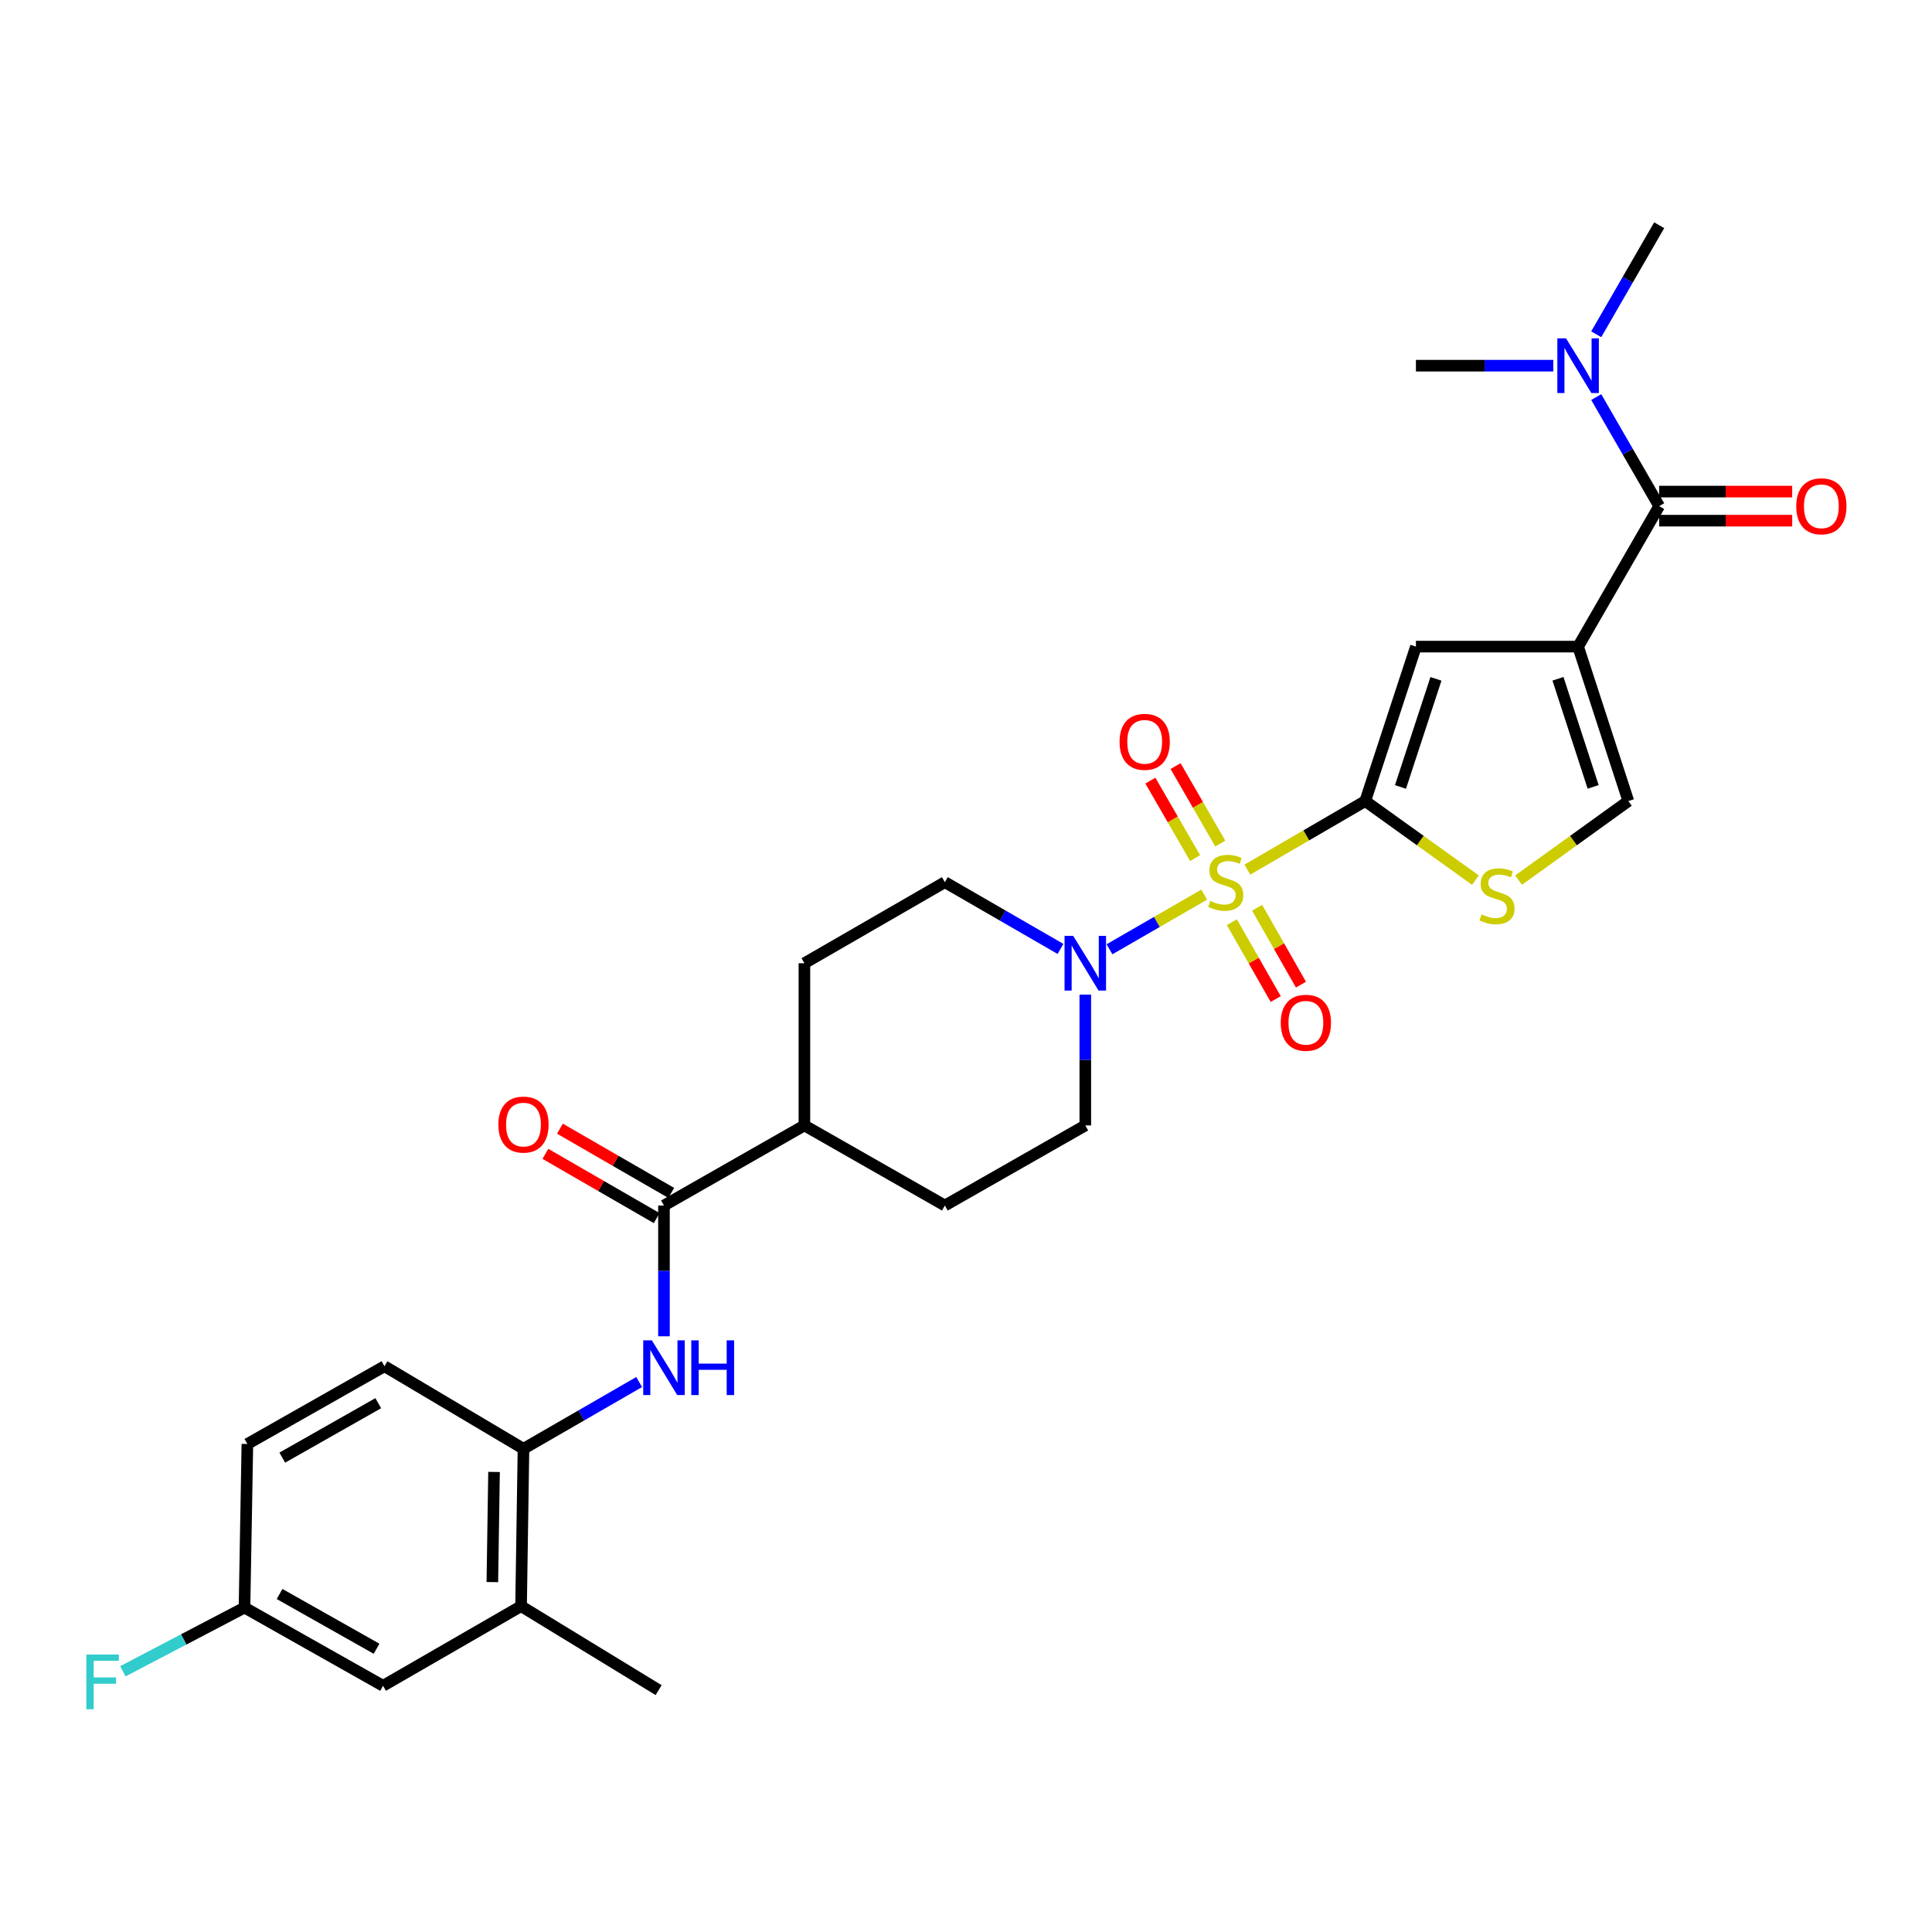 <?xml version='1.0' encoding='iso-8859-1'?>
<svg version='1.1' baseProfile='full'
              xmlns='http://www.w3.org/2000/svg'
                      xmlns:rdkit='http://www.rdkit.org/xml'
                      xmlns:xlink='http://www.w3.org/1999/xlink'
                  xml:space='preserve'
width='1000px' height='1000px' viewBox='0 0 1000 1000'>
<!-- END OF HEADER -->
<rect style='opacity:1.0;fill:#FFFFFF;stroke:none' width='1000' height='1000' x='0' y='0'> </rect>
<path class='bond-0' d='M 645.634,450.115 L 676.142,432.373' style='fill:none;fill-rule:evenodd;stroke:#CCCC00;stroke-width:6px;stroke-linecap:butt;stroke-linejoin:miter;stroke-opacity:1' />
<path class='bond-0' d='M 676.142,432.373 L 706.649,414.631' style='fill:none;fill-rule:evenodd;stroke:#000000;stroke-width:6px;stroke-linecap:butt;stroke-linejoin:miter;stroke-opacity:1' />
<path class='bond-3' d='M 623.287,463.06 L 598.776,477.205' style='fill:none;fill-rule:evenodd;stroke:#CCCC00;stroke-width:6px;stroke-linecap:butt;stroke-linejoin:miter;stroke-opacity:1' />
<path class='bond-3' d='M 598.776,477.205 L 574.264,491.349' style='fill:none;fill-rule:evenodd;stroke:#0000FF;stroke-width:6px;stroke-linecap:butt;stroke-linejoin:miter;stroke-opacity:1' />
<path class='bond-10' d='M 631.621,436.628 L 620.045,416.574' style='fill:none;fill-rule:evenodd;stroke:#CCCC00;stroke-width:6px;stroke-linecap:butt;stroke-linejoin:miter;stroke-opacity:1' />
<path class='bond-10' d='M 620.045,416.574 L 608.468,396.52' style='fill:none;fill-rule:evenodd;stroke:#FF0000;stroke-width:6px;stroke-linecap:butt;stroke-linejoin:miter;stroke-opacity:1' />
<path class='bond-10' d='M 618.586,444.153 L 607.009,424.099' style='fill:none;fill-rule:evenodd;stroke:#CCCC00;stroke-width:6px;stroke-linecap:butt;stroke-linejoin:miter;stroke-opacity:1' />
<path class='bond-10' d='M 607.009,424.099 L 595.432,404.045' style='fill:none;fill-rule:evenodd;stroke:#FF0000;stroke-width:6px;stroke-linecap:butt;stroke-linejoin:miter;stroke-opacity:1' />
<path class='bond-11' d='M 637.607,477.31 L 648.953,497.208' style='fill:none;fill-rule:evenodd;stroke:#CCCC00;stroke-width:6px;stroke-linecap:butt;stroke-linejoin:miter;stroke-opacity:1' />
<path class='bond-11' d='M 648.953,497.208 L 660.3,517.107' style='fill:none;fill-rule:evenodd;stroke:#FF0000;stroke-width:6px;stroke-linecap:butt;stroke-linejoin:miter;stroke-opacity:1' />
<path class='bond-11' d='M 650.682,469.854 L 662.029,489.752' style='fill:none;fill-rule:evenodd;stroke:#CCCC00;stroke-width:6px;stroke-linecap:butt;stroke-linejoin:miter;stroke-opacity:1' />
<path class='bond-11' d='M 662.029,489.752 L 673.376,509.651' style='fill:none;fill-rule:evenodd;stroke:#FF0000;stroke-width:6px;stroke-linecap:butt;stroke-linejoin:miter;stroke-opacity:1' />
<path class='bond-2' d='M 706.649,414.631 L 732.882,334.688' style='fill:none;fill-rule:evenodd;stroke:#000000;stroke-width:6px;stroke-linecap:butt;stroke-linejoin:miter;stroke-opacity:1' />
<path class='bond-2' d='M 724.886,407.332 L 743.249,351.372' style='fill:none;fill-rule:evenodd;stroke:#000000;stroke-width:6px;stroke-linecap:butt;stroke-linejoin:miter;stroke-opacity:1' />
<path class='bond-5' d='M 706.649,414.631 L 735.165,435.096' style='fill:none;fill-rule:evenodd;stroke:#000000;stroke-width:6px;stroke-linecap:butt;stroke-linejoin:miter;stroke-opacity:1' />
<path class='bond-5' d='M 735.165,435.096 L 763.681,455.561' style='fill:none;fill-rule:evenodd;stroke:#CCCC00;stroke-width:6px;stroke-linecap:butt;stroke-linejoin:miter;stroke-opacity:1' />
<path class='bond-1' d='M 816.822,334.688 L 732.882,334.688' style='fill:none;fill-rule:evenodd;stroke:#000000;stroke-width:6px;stroke-linecap:butt;stroke-linejoin:miter;stroke-opacity:1' />
<path class='bond-4' d='M 816.822,334.688 L 858.792,261.97' style='fill:none;fill-rule:evenodd;stroke:#000000;stroke-width:6px;stroke-linecap:butt;stroke-linejoin:miter;stroke-opacity:1' />
<path class='bond-30' d='M 816.822,334.688 L 842.82,414.631' style='fill:none;fill-rule:evenodd;stroke:#000000;stroke-width:6px;stroke-linecap:butt;stroke-linejoin:miter;stroke-opacity:1' />
<path class='bond-30' d='M 806.408,351.334 L 824.606,407.295' style='fill:none;fill-rule:evenodd;stroke:#000000;stroke-width:6px;stroke-linecap:butt;stroke-linejoin:miter;stroke-opacity:1' />
<path class='bond-15' d='M 561.748,514.83 L 561.748,548.675' style='fill:none;fill-rule:evenodd;stroke:#0000FF;stroke-width:6px;stroke-linecap:butt;stroke-linejoin:miter;stroke-opacity:1' />
<path class='bond-15' d='M 561.748,548.675 L 561.748,582.52' style='fill:none;fill-rule:evenodd;stroke:#000000;stroke-width:6px;stroke-linecap:butt;stroke-linejoin:miter;stroke-opacity:1' />
<path class='bond-16' d='M 548.91,491.16 L 518.987,473.885' style='fill:none;fill-rule:evenodd;stroke:#0000FF;stroke-width:6px;stroke-linecap:butt;stroke-linejoin:miter;stroke-opacity:1' />
<path class='bond-16' d='M 518.987,473.885 L 489.063,456.61' style='fill:none;fill-rule:evenodd;stroke:#000000;stroke-width:6px;stroke-linecap:butt;stroke-linejoin:miter;stroke-opacity:1' />
<path class='bond-13' d='M 858.792,261.97 L 842.501,233.752' style='fill:none;fill-rule:evenodd;stroke:#000000;stroke-width:6px;stroke-linecap:butt;stroke-linejoin:miter;stroke-opacity:1' />
<path class='bond-13' d='M 842.501,233.752 L 826.209,205.535' style='fill:none;fill-rule:evenodd;stroke:#0000FF;stroke-width:6px;stroke-linecap:butt;stroke-linejoin:miter;stroke-opacity:1' />
<path class='bond-17' d='M 858.792,269.496 L 893.213,269.496' style='fill:none;fill-rule:evenodd;stroke:#000000;stroke-width:6px;stroke-linecap:butt;stroke-linejoin:miter;stroke-opacity:1' />
<path class='bond-17' d='M 893.213,269.496 L 927.634,269.496' style='fill:none;fill-rule:evenodd;stroke:#FF0000;stroke-width:6px;stroke-linecap:butt;stroke-linejoin:miter;stroke-opacity:1' />
<path class='bond-17' d='M 858.792,254.444 L 893.213,254.444' style='fill:none;fill-rule:evenodd;stroke:#000000;stroke-width:6px;stroke-linecap:butt;stroke-linejoin:miter;stroke-opacity:1' />
<path class='bond-17' d='M 893.213,254.444 L 927.634,254.444' style='fill:none;fill-rule:evenodd;stroke:#FF0000;stroke-width:6px;stroke-linecap:butt;stroke-linejoin:miter;stroke-opacity:1' />
<path class='bond-6' d='M 786.034,455.535 L 814.427,435.083' style='fill:none;fill-rule:evenodd;stroke:#CCCC00;stroke-width:6px;stroke-linecap:butt;stroke-linejoin:miter;stroke-opacity:1' />
<path class='bond-6' d='M 814.427,435.083 L 842.82,414.631' style='fill:none;fill-rule:evenodd;stroke:#000000;stroke-width:6px;stroke-linecap:butt;stroke-linejoin:miter;stroke-opacity:1' />
<path class='bond-7' d='M 343.669,623.972 L 416.362,582.52' style='fill:none;fill-rule:evenodd;stroke:#000000;stroke-width:6px;stroke-linecap:butt;stroke-linejoin:miter;stroke-opacity:1' />
<path class='bond-8' d='M 343.669,623.972 L 343.669,657.821' style='fill:none;fill-rule:evenodd;stroke:#000000;stroke-width:6px;stroke-linecap:butt;stroke-linejoin:miter;stroke-opacity:1' />
<path class='bond-8' d='M 343.669,657.821 L 343.669,691.67' style='fill:none;fill-rule:evenodd;stroke:#0000FF;stroke-width:6px;stroke-linecap:butt;stroke-linejoin:miter;stroke-opacity:1' />
<path class='bond-18' d='M 347.431,617.453 L 318.621,600.826' style='fill:none;fill-rule:evenodd;stroke:#000000;stroke-width:6px;stroke-linecap:butt;stroke-linejoin:miter;stroke-opacity:1' />
<path class='bond-18' d='M 318.621,600.826 L 289.812,584.198' style='fill:none;fill-rule:evenodd;stroke:#FF0000;stroke-width:6px;stroke-linecap:butt;stroke-linejoin:miter;stroke-opacity:1' />
<path class='bond-18' d='M 339.907,630.49 L 311.097,613.862' style='fill:none;fill-rule:evenodd;stroke:#000000;stroke-width:6px;stroke-linecap:butt;stroke-linejoin:miter;stroke-opacity:1' />
<path class='bond-18' d='M 311.097,613.862 L 282.288,597.234' style='fill:none;fill-rule:evenodd;stroke:#FF0000;stroke-width:6px;stroke-linecap:butt;stroke-linejoin:miter;stroke-opacity:1' />
<path class='bond-9' d='M 330.83,715.337 L 300.89,732.614' style='fill:none;fill-rule:evenodd;stroke:#0000FF;stroke-width:6px;stroke-linecap:butt;stroke-linejoin:miter;stroke-opacity:1' />
<path class='bond-9' d='M 300.89,732.614 L 270.951,749.891' style='fill:none;fill-rule:evenodd;stroke:#000000;stroke-width:6px;stroke-linecap:butt;stroke-linejoin:miter;stroke-opacity:1' />
<path class='bond-12' d='M 270.951,749.891 L 269.705,831.339' style='fill:none;fill-rule:evenodd;stroke:#000000;stroke-width:6px;stroke-linecap:butt;stroke-linejoin:miter;stroke-opacity:1' />
<path class='bond-12' d='M 255.714,761.878 L 254.841,818.891' style='fill:none;fill-rule:evenodd;stroke:#000000;stroke-width:6px;stroke-linecap:butt;stroke-linejoin:miter;stroke-opacity:1' />
<path class='bond-20' d='M 270.951,749.891 L 199.002,707.159' style='fill:none;fill-rule:evenodd;stroke:#000000;stroke-width:6px;stroke-linecap:butt;stroke-linejoin:miter;stroke-opacity:1' />
<path class='bond-19' d='M 269.705,831.339 L 198.266,872.565' style='fill:none;fill-rule:evenodd;stroke:#000000;stroke-width:6px;stroke-linecap:butt;stroke-linejoin:miter;stroke-opacity:1' />
<path class='bond-26' d='M 269.705,831.339 L 340.901,874.806' style='fill:none;fill-rule:evenodd;stroke:#000000;stroke-width:6px;stroke-linecap:butt;stroke-linejoin:miter;stroke-opacity:1' />
<path class='bond-27' d='M 826.209,173.018 L 842.501,144.801' style='fill:none;fill-rule:evenodd;stroke:#0000FF;stroke-width:6px;stroke-linecap:butt;stroke-linejoin:miter;stroke-opacity:1' />
<path class='bond-27' d='M 842.501,144.801 L 858.792,116.584' style='fill:none;fill-rule:evenodd;stroke:#000000;stroke-width:6px;stroke-linecap:butt;stroke-linejoin:miter;stroke-opacity:1' />
<path class='bond-28' d='M 803.984,189.277 L 768.433,189.277' style='fill:none;fill-rule:evenodd;stroke:#0000FF;stroke-width:6px;stroke-linecap:butt;stroke-linejoin:miter;stroke-opacity:1' />
<path class='bond-28' d='M 768.433,189.277 L 732.882,189.277' style='fill:none;fill-rule:evenodd;stroke:#000000;stroke-width:6px;stroke-linecap:butt;stroke-linejoin:miter;stroke-opacity:1' />
<path class='bond-14' d='M 416.362,582.52 L 416.362,498.571' style='fill:none;fill-rule:evenodd;stroke:#000000;stroke-width:6px;stroke-linecap:butt;stroke-linejoin:miter;stroke-opacity:1' />
<path class='bond-29' d='M 416.362,582.52 L 489.063,623.972' style='fill:none;fill-rule:evenodd;stroke:#000000;stroke-width:6px;stroke-linecap:butt;stroke-linejoin:miter;stroke-opacity:1' />
<path class='bond-22' d='M 561.748,582.52 L 489.063,623.972' style='fill:none;fill-rule:evenodd;stroke:#000000;stroke-width:6px;stroke-linecap:butt;stroke-linejoin:miter;stroke-opacity:1' />
<path class='bond-21' d='M 489.063,456.61 L 416.362,498.571' style='fill:none;fill-rule:evenodd;stroke:#000000;stroke-width:6px;stroke-linecap:butt;stroke-linejoin:miter;stroke-opacity:1' />
<path class='bond-31' d='M 198.266,872.565 L 126.551,832.083' style='fill:none;fill-rule:evenodd;stroke:#000000;stroke-width:6px;stroke-linecap:butt;stroke-linejoin:miter;stroke-opacity:1' />
<path class='bond-31' d='M 194.908,853.385 L 144.708,825.048' style='fill:none;fill-rule:evenodd;stroke:#000000;stroke-width:6px;stroke-linecap:butt;stroke-linejoin:miter;stroke-opacity:1' />
<path class='bond-24' d='M 199.002,707.159 L 128.04,747.407' style='fill:none;fill-rule:evenodd;stroke:#000000;stroke-width:6px;stroke-linecap:butt;stroke-linejoin:miter;stroke-opacity:1' />
<path class='bond-24' d='M 195.783,726.289 L 146.11,754.463' style='fill:none;fill-rule:evenodd;stroke:#000000;stroke-width:6px;stroke-linecap:butt;stroke-linejoin:miter;stroke-opacity:1' />
<path class='bond-23' d='M 126.551,832.083 L 128.04,747.407' style='fill:none;fill-rule:evenodd;stroke:#000000;stroke-width:6px;stroke-linecap:butt;stroke-linejoin:miter;stroke-opacity:1' />
<path class='bond-25' d='M 126.551,832.083 L 95.075,848.569' style='fill:none;fill-rule:evenodd;stroke:#000000;stroke-width:6px;stroke-linecap:butt;stroke-linejoin:miter;stroke-opacity:1' />
<path class='bond-25' d='M 95.075,848.569 L 63.598,865.054' style='fill:none;fill-rule:evenodd;stroke:#33CCCC;stroke-width:6px;stroke-linecap:butt;stroke-linejoin:miter;stroke-opacity:1' />
<path  class='atom-0' d='M 626.466 466.33
Q 626.786 466.45, 628.106 467.01
Q 629.426 467.57, 630.866 467.93
Q 632.346 468.25, 633.786 468.25
Q 636.466 468.25, 638.026 466.97
Q 639.586 465.65, 639.586 463.37
Q 639.586 461.81, 638.786 460.85
Q 638.026 459.89, 636.826 459.37
Q 635.626 458.85, 633.626 458.25
Q 631.106 457.49, 629.586 456.77
Q 628.106 456.05, 627.026 454.53
Q 625.986 453.01, 625.986 450.45
Q 625.986 446.89, 628.386 444.69
Q 630.826 442.49, 635.626 442.49
Q 638.906 442.49, 642.626 444.05
L 641.706 447.13
Q 638.306 445.73, 635.746 445.73
Q 632.986 445.73, 631.466 446.89
Q 629.946 448.01, 629.986 449.97
Q 629.986 451.49, 630.746 452.41
Q 631.546 453.33, 632.666 453.85
Q 633.826 454.37, 635.746 454.97
Q 638.306 455.77, 639.826 456.57
Q 641.346 457.37, 642.426 459.01
Q 643.546 460.61, 643.546 463.37
Q 643.546 467.29, 640.906 469.41
Q 638.306 471.49, 633.946 471.49
Q 631.426 471.49, 629.506 470.93
Q 627.626 470.41, 625.386 469.49
L 626.466 466.33
' fill='#CCCC00'/>
<path  class='atom-4' d='M 555.488 484.411
L 564.768 499.411
Q 565.688 500.891, 567.168 503.571
Q 568.648 506.251, 568.728 506.411
L 568.728 484.411
L 572.488 484.411
L 572.488 512.731
L 568.608 512.731
L 558.648 496.331
Q 557.488 494.411, 556.248 492.211
Q 555.048 490.011, 554.688 489.331
L 554.688 512.731
L 551.008 512.731
L 551.008 484.411
L 555.488 484.411
' fill='#0000FF'/>
<path  class='atom-6' d='M 766.86 473.304
Q 767.18 473.424, 768.5 473.984
Q 769.82 474.544, 771.26 474.904
Q 772.74 475.224, 774.18 475.224
Q 776.86 475.224, 778.42 473.944
Q 779.98 472.624, 779.98 470.344
Q 779.98 468.784, 779.18 467.824
Q 778.42 466.864, 777.22 466.344
Q 776.02 465.824, 774.02 465.224
Q 771.5 464.464, 769.98 463.744
Q 768.5 463.024, 767.42 461.504
Q 766.38 459.984, 766.38 457.424
Q 766.38 453.864, 768.78 451.664
Q 771.22 449.464, 776.02 449.464
Q 779.3 449.464, 783.02 451.024
L 782.1 454.104
Q 778.7 452.704, 776.14 452.704
Q 773.38 452.704, 771.86 453.864
Q 770.34 454.984, 770.38 456.944
Q 770.38 458.464, 771.14 459.384
Q 771.94 460.304, 773.06 460.824
Q 774.22 461.344, 776.14 461.944
Q 778.7 462.744, 780.22 463.544
Q 781.74 464.344, 782.82 465.984
Q 783.94 467.584, 783.94 470.344
Q 783.94 474.264, 781.3 476.384
Q 778.7 478.464, 774.34 478.464
Q 771.82 478.464, 769.9 477.904
Q 768.02 477.384, 765.78 476.464
L 766.86 473.304
' fill='#CCCC00'/>
<path  class='atom-9' d='M 337.409 693.769
L 346.689 708.769
Q 347.609 710.249, 349.089 712.929
Q 350.569 715.609, 350.649 715.769
L 350.649 693.769
L 354.409 693.769
L 354.409 722.089
L 350.529 722.089
L 340.569 705.689
Q 339.409 703.769, 338.169 701.569
Q 336.969 699.369, 336.609 698.689
L 336.609 722.089
L 332.929 722.089
L 332.929 693.769
L 337.409 693.769
' fill='#0000FF'/>
<path  class='atom-9' d='M 357.809 693.769
L 361.649 693.769
L 361.649 705.809
L 376.129 705.809
L 376.129 693.769
L 379.969 693.769
L 379.969 722.089
L 376.129 722.089
L 376.129 709.009
L 361.649 709.009
L 361.649 722.089
L 357.809 722.089
L 357.809 693.769
' fill='#0000FF'/>
<path  class='atom-11' d='M 579.488 383.971
Q 579.488 377.171, 582.848 373.371
Q 586.208 369.571, 592.488 369.571
Q 598.768 369.571, 602.128 373.371
Q 605.488 377.171, 605.488 383.971
Q 605.488 390.851, 602.088 394.771
Q 598.688 398.651, 592.488 398.651
Q 586.248 398.651, 582.848 394.771
Q 579.488 390.891, 579.488 383.971
M 592.488 395.451
Q 596.808 395.451, 599.128 392.571
Q 601.488 389.651, 601.488 383.971
Q 601.488 378.411, 599.128 375.611
Q 596.808 372.771, 592.488 372.771
Q 588.168 372.771, 585.808 375.571
Q 583.488 378.371, 583.488 383.971
Q 583.488 389.691, 585.808 392.571
Q 588.168 395.451, 592.488 395.451
' fill='#FF0000'/>
<path  class='atom-12' d='M 662.918 529.383
Q 662.918 522.583, 666.278 518.783
Q 669.638 514.983, 675.918 514.983
Q 682.198 514.983, 685.558 518.783
Q 688.918 522.583, 688.918 529.383
Q 688.918 536.263, 685.518 540.183
Q 682.118 544.063, 675.918 544.063
Q 669.678 544.063, 666.278 540.183
Q 662.918 536.303, 662.918 529.383
M 675.918 540.863
Q 680.238 540.863, 682.558 537.983
Q 684.918 535.063, 684.918 529.383
Q 684.918 523.823, 682.558 521.023
Q 680.238 518.183, 675.918 518.183
Q 671.598 518.183, 669.238 520.983
Q 666.918 523.783, 666.918 529.383
Q 666.918 535.103, 669.238 537.983
Q 671.598 540.863, 675.918 540.863
' fill='#FF0000'/>
<path  class='atom-14' d='M 810.562 175.117
L 819.842 190.117
Q 820.762 191.597, 822.242 194.277
Q 823.722 196.957, 823.802 197.117
L 823.802 175.117
L 827.562 175.117
L 827.562 203.437
L 823.682 203.437
L 813.722 187.037
Q 812.562 185.117, 811.322 182.917
Q 810.122 180.717, 809.762 180.037
L 809.762 203.437
L 806.082 203.437
L 806.082 175.117
L 810.562 175.117
' fill='#0000FF'/>
<path  class='atom-18' d='M 929.733 262.05
Q 929.733 255.25, 933.093 251.45
Q 936.453 247.65, 942.733 247.65
Q 949.013 247.65, 952.373 251.45
Q 955.733 255.25, 955.733 262.05
Q 955.733 268.93, 952.333 272.85
Q 948.933 276.73, 942.733 276.73
Q 936.493 276.73, 933.093 272.85
Q 929.733 268.97, 929.733 262.05
M 942.733 273.53
Q 947.053 273.53, 949.373 270.65
Q 951.733 267.73, 951.733 262.05
Q 951.733 256.49, 949.373 253.69
Q 947.053 250.85, 942.733 250.85
Q 938.413 250.85, 936.053 253.65
Q 933.733 256.45, 933.733 262.05
Q 933.733 267.77, 936.053 270.65
Q 938.413 273.53, 942.733 273.53
' fill='#FF0000'/>
<path  class='atom-19' d='M 257.951 582.082
Q 257.951 575.282, 261.311 571.482
Q 264.671 567.682, 270.951 567.682
Q 277.231 567.682, 280.591 571.482
Q 283.951 575.282, 283.951 582.082
Q 283.951 588.962, 280.551 592.882
Q 277.151 596.762, 270.951 596.762
Q 264.711 596.762, 261.311 592.882
Q 257.951 589.002, 257.951 582.082
M 270.951 593.562
Q 275.271 593.562, 277.591 590.682
Q 279.951 587.762, 279.951 582.082
Q 279.951 576.522, 277.591 573.722
Q 275.271 570.882, 270.951 570.882
Q 266.631 570.882, 264.271 573.682
Q 261.951 576.482, 261.951 582.082
Q 261.951 587.802, 264.271 590.682
Q 266.631 593.562, 270.951 593.562
' fill='#FF0000'/>
<path  class='atom-26' d='M 44.686 856.39
L 61.526 856.39
L 61.526 859.63
L 48.486 859.63
L 48.486 868.23
L 60.086 868.23
L 60.086 871.51
L 48.486 871.51
L 48.486 884.71
L 44.686 884.71
L 44.686 856.39
' fill='#33CCCC'/>
</svg>
